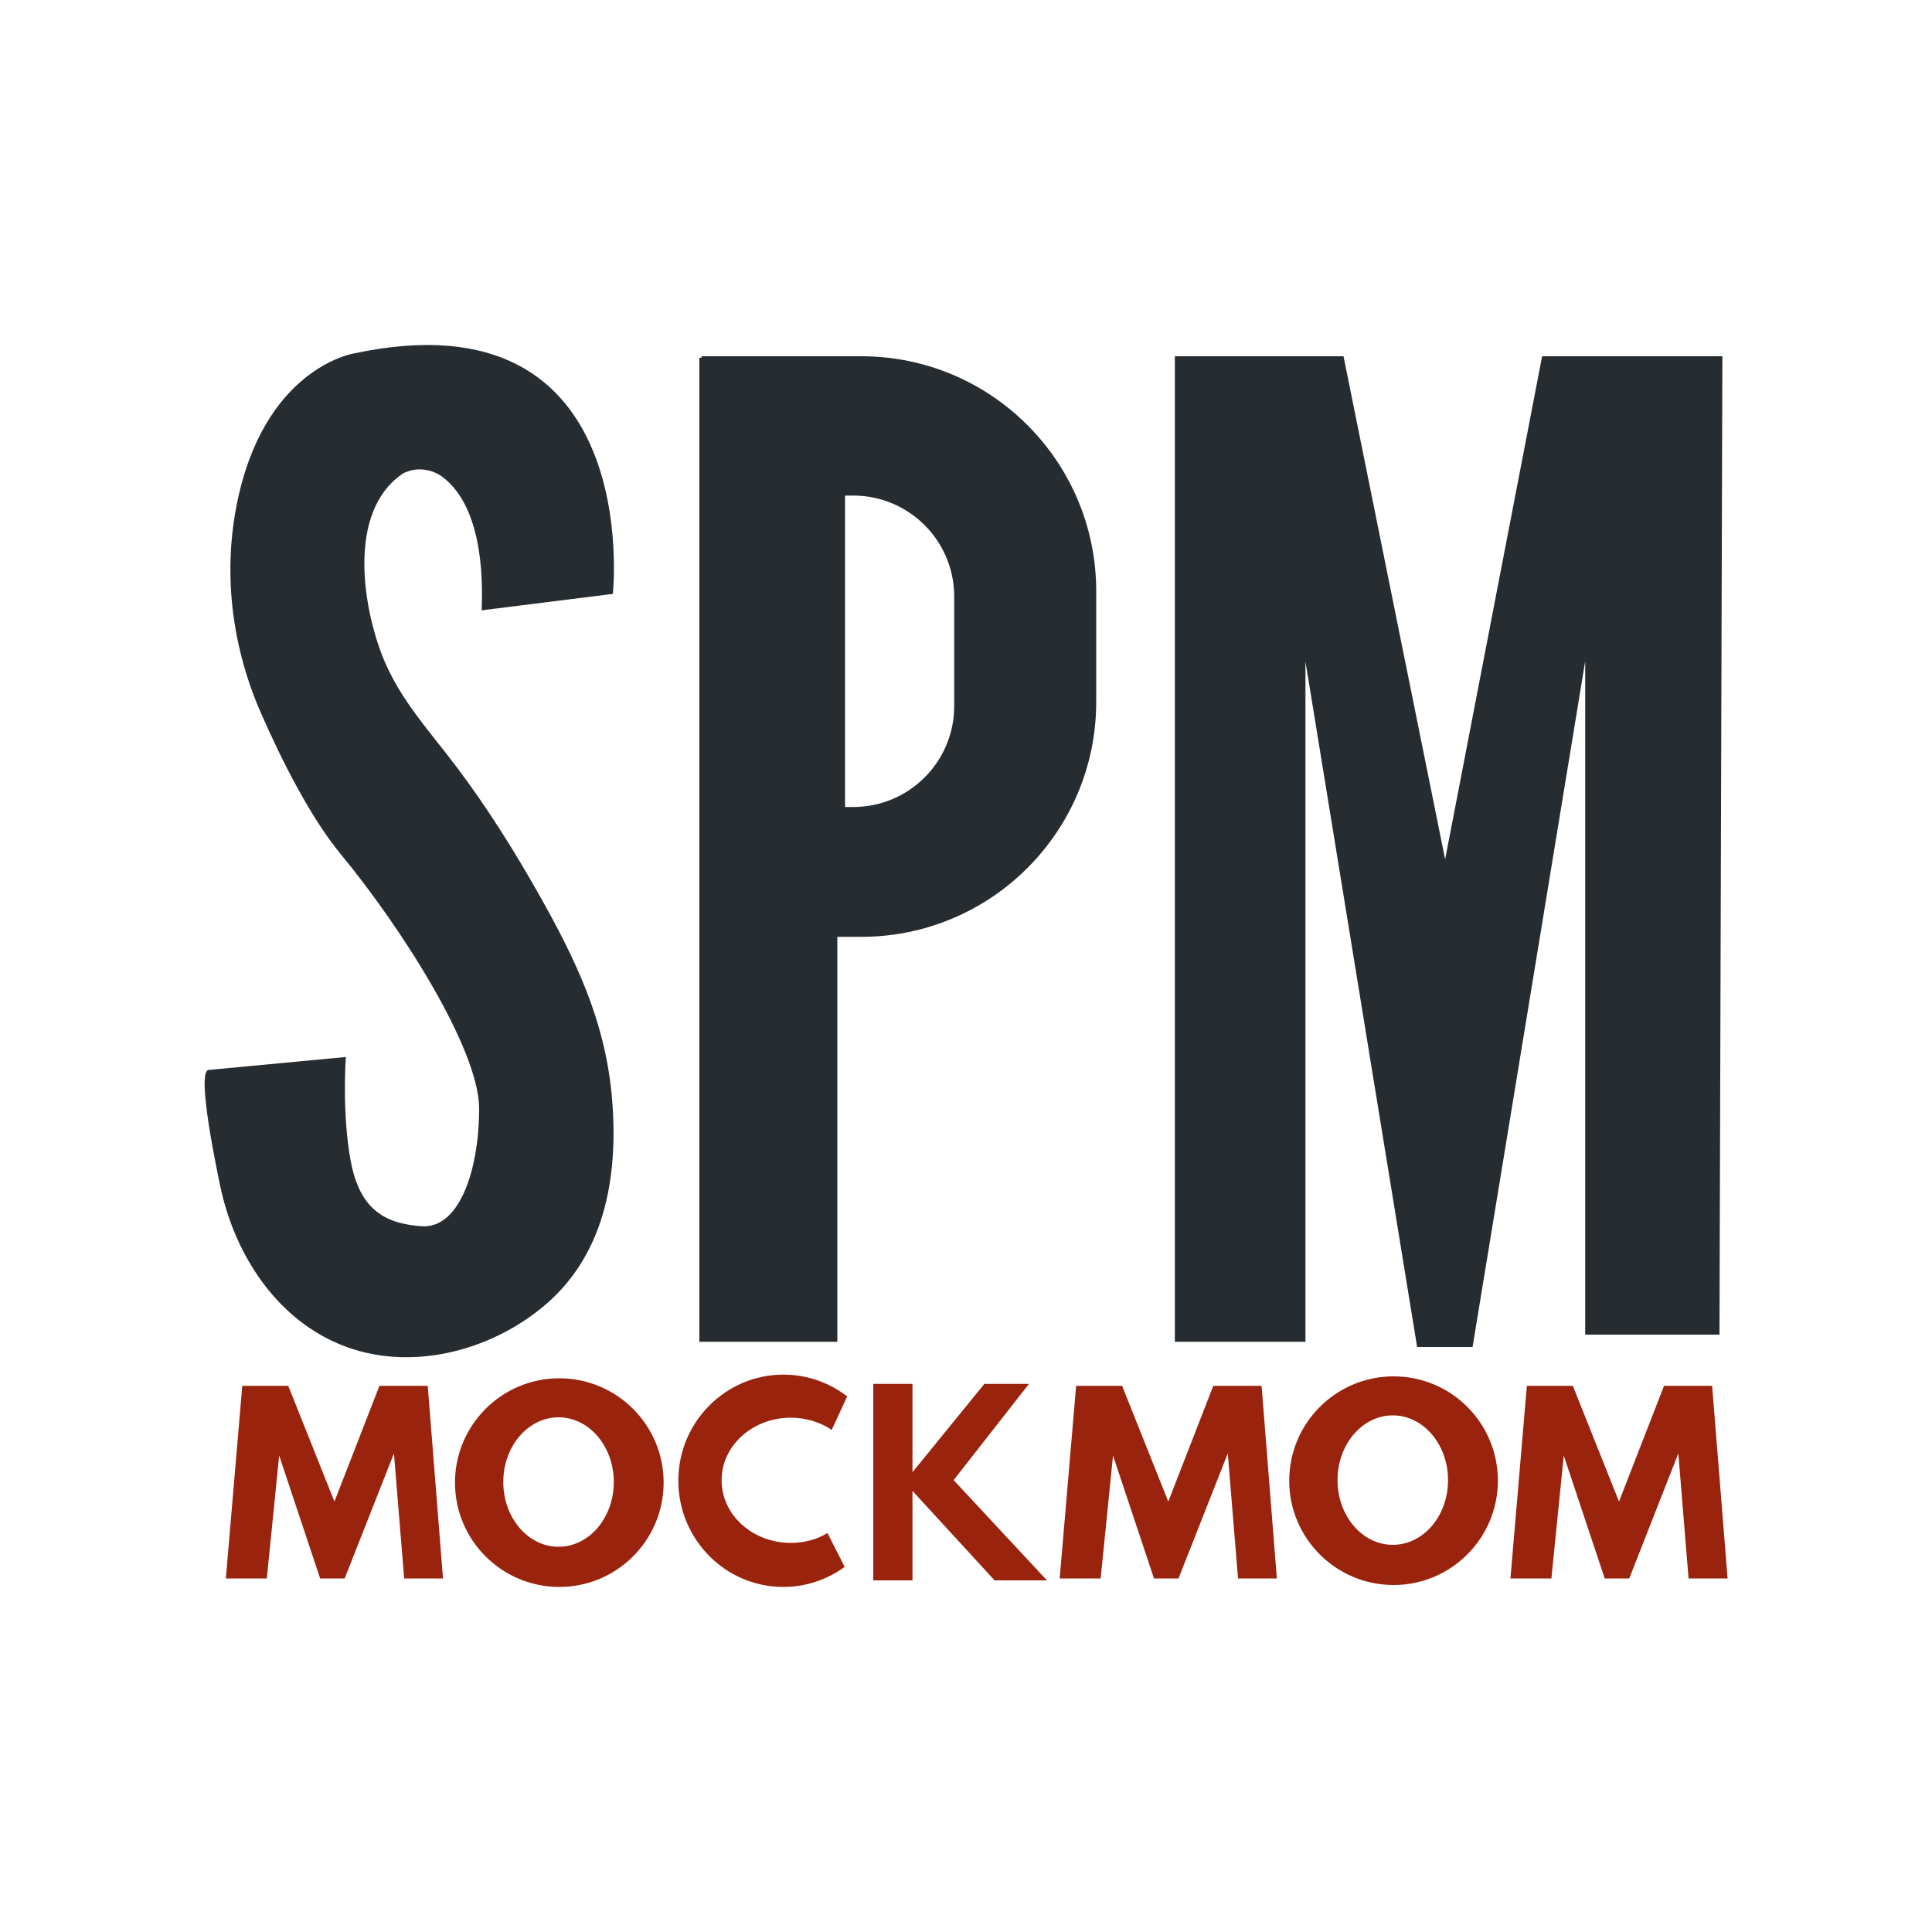 <?xml version="1.0" encoding="utf-8"?>
<!-- Generator: Adobe Illustrator 24.2.0, SVG Export Plug-In . SVG Version: 6.00 Build 0)  -->
<svg version="1.1" id="Layer_1" xmlns="http://www.w3.org/2000/svg" xmlns:xlink="http://www.w3.org/1999/xlink" x="0px" y="0px"
	 viewBox="0 0 1000 1000" style="enable-background:new 0 0 1000 1000;" xml:space="preserve">
<style type="text/css">
	.st0{fill:#272C30;}
	.st1{fill:#9A230D;}
</style>
<g>
	<path class="st0" d="M249.3,315.9l67.9-8.5c0,0,17-156.9-134.3-124.4c0,0-46.9,7.6-60.6,79.4c-6.9,36.1-1.9,73.5,13,107.2
		c10.5,23.9,25.4,53.6,41.3,72.8c30.4,36.8,71.4,100.4,71.4,131.5s-10,62.2-29.8,60.8c-19.7-1.4-32.1-9.2-36.7-33.9
		c-4.6-24.7-2.5-53.7-2.5-53.7s-71,6.7-71,6.7c-6.7,0.6,4.8,54.2,5.8,59.2c6.8,33.5,26.5,66.1,58.2,81.1
		c36.4,17.3,81.2,6.4,110.8-19.2c31.4-27.2,37.5-68.8,33.8-108.3c-3.7-38.8-18.6-69.8-37.4-103.2c-12.8-22.7-26.7-44.9-42.4-65.8
		c-14-18.7-29.6-35.1-38.5-57.1c-10.6-26.4-18.4-75.1,9.4-94.8c0.8-0.6,1.7-1.1,2.6-1.4c6.1-2.5,13.2-1.4,18.5,2.4
		C238.3,253.6,251.1,271.2,249.3,315.9z"/>
	<path class="st0" d="M445.8,184.4h-82.7v0.8H362v509.3h71.4V484.9h12.4c67.1,0,121.6-54.4,121.6-121.6V306
		C567.4,238.9,513,184.4,445.8,184.4z M493.9,365.4c0,28.9-23.4,52.3-52.3,52.3h-4.2V256.5h4.2c28.9,0,52.3,23.4,52.3,52.3V365.4z"
		/>
	<polygon class="st0" points="608.1,184.4 608.1,694.5 675.7,694.5 675.7,342.4 733.5,697.2 762.2,697.2 820.5,342.2 820.5,690.8 
		890,690.8 891.5,184.4 798.2,184.4 748,444.8 695.4,184.4 	"/>
	<polygon class="st1" points="149.2,717.3 125.4,717.3 116.9,817 138.1,817 144.5,753.4 165.7,817 178.4,817 203.9,752.3 209.2,817 
		229.3,817 221.4,717.3 196.4,717.3 173.1,777.2 	"/>
	<polygon class="st1" points="580.8,717.3 557,717.3 548.5,817 569.7,817 576.1,753.4 597.3,817 610,817 635.5,752.3 640.8,817 
		660.9,817 653,717.3 628,717.3 604.7,777.2 	"/>
	<polygon class="st1" points="814.1,717.3 790.3,717.3 781.8,817 803,817 809.4,753.4 830.6,817 843.3,817 868.7,752.3 874,817 
		894.2,817 886.2,717.3 861.3,717.3 838,777.2 	"/>
	<path class="st1" d="M289.5,713.4c-29.8,0-54,24.2-54,54c0,29.8,24.2,54,54,54c29.8,0,54-24.2,54-54
		C343.5,737.6,319.3,713.4,289.5,713.4z M289.1,800.6c-15.8,0-28.6-15-28.6-33.5s12.8-33.5,28.6-33.5s28.6,15,28.6,33.5
		S304.9,800.6,289.1,800.6z"/>
	<path class="st1" d="M721.3,712.4c-29.8,0-54,24.2-54,54c0,29.8,24.2,54,54,54c29.8,0,54-24.2,54-54
		C775.3,736.6,751.2,712.4,721.3,712.4z M720.9,799.6c-15.8,0-28.6-15-28.6-33.5s12.8-33.5,28.6-33.5c15.8,0,28.6,15,28.6,33.5
		S736.8,799.6,720.9,799.6z"/>
	<path class="st1" d="M409.3,798.6c-19.8,0-35.8-14.5-35.8-32.4c0-17.9,16-32.4,35.8-32.4c8,0,15.3,2.4,21.2,6.3l8-17.3
		c-9.1-7.1-20.6-11.3-33-11.3c-30,0-54.4,24.6-54.4,54.9s24.3,55,54.4,55c11.8,0,22.8-3.9,31.7-10.4l-8.9-17.5
		C422.9,796.8,416.4,798.6,409.3,798.6z"/>
	<polygon class="st1" points="541.9,818 493.6,766.1 532.6,716.3 509.5,716.3 472.3,762 472.3,716.3 452,716.3 452,818 472.3,818 
		472.3,771.7 514.8,818 	"/>
</g>
</svg>

